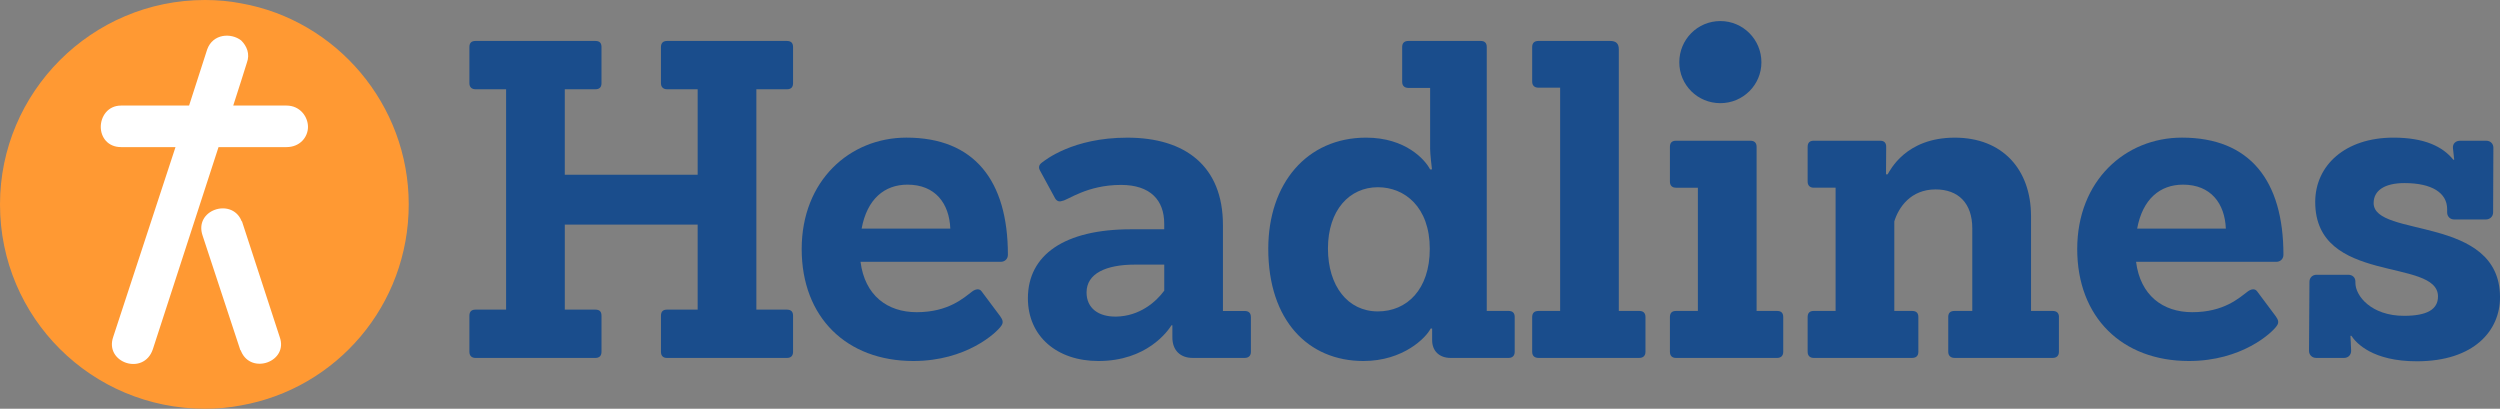 <?xml version="1.0" encoding="UTF-8"?>
<svg xmlns="http://www.w3.org/2000/svg" version="1.1" viewBox="0 0 160.296 26.208">
  <rect x="0" y="0" width="160.296" height="26.208" fill="#808080" stroke="none"/>
  <defs>
    <style>
      .cls-1 {
        fill: #1a4d8c;
      }

      .cls-2 {
        fill: #fff;
      }

      .cls-3 {
        fill: #f93;
      }
    </style>
  </defs>
  <!-- Generator: Adobe Illustrator 28.6.0, SVG Export Plug-In . SVG Version: 1.2.0 Build 709)  -->
  <g>
    <g id="Layer_1">
      <g>
        <g>
          <path class="cls-3" d="M15.464.216c-.726-.144-1.525-.216-2.323-.216C5.881,0,0,5.904,0,13.104c0,7.272,5.881,13.104,13.14,13.104.799,0,1.597-.072,2.323-.216,6.098-1.08,10.744-6.408,10.744-12.889C26.208,6.696,21.562,1.296,15.464.216Z"/>
          <path class="cls-2" d="M18.367,6.768h-3.412l.508-1.584.363-1.152c.218-.576,0-1.08-.363-1.44-.653-.504-1.815-.432-2.178.576l-1.161,3.6h-4.356c-.871,0-1.307.72-1.307,1.368,0,.648.436,1.296,1.307,1.296h3.485l-3.993,12.168c-.58,1.656,1.96,2.52,2.541.792l4.211-12.96h4.356c.871,0,1.38-.647,1.38-1.296,0-.648-.508-1.368-1.38-1.368ZM15.536,14.256c0-.072-.072-.072-.072-.144-.653-1.44-3.049-.648-2.469,1.008l2.396,7.271c0,.072.073.072.073.145.653,1.512,3.049.647,2.468-.936l-2.396-7.344Z"/>
        </g>
        <g>
          <path class="cls-1" d="M42.38,22.56v-2.317c0-.26.13-.39.378-.39h1.975v-5.451h-8.519v5.451h1.963c.271,0,.39.13.39.39v2.317c0,.26-.146.39-.39.39h-7.69c-.231,0-.39-.13-.39-.39v-2.317c0-.26.13-.39.39-.39h1.963V5.723h-1.963c-.231,0-.39-.129-.39-.389v-2.318c0-.26.13-.39.39-.39h7.69c.271,0,.39.13.39.39v2.318c0,.275-.146.389-.39.389h-1.963v5.479h8.519v-5.479h-1.963c-.231,0-.39-.129-.39-.389v-2.318c0-.26.141-.39.39-.39h7.69c.26,0,.39.13.39.39v2.318c0,.275-.146.389-.39.389h-1.963v14.13h1.963c.26,0,.39.13.39.39v2.317c0,.26-.146.39-.39.39h-7.702c-.231,0-.378-.13-.378-.39Z"/>
          <path class="cls-1" d="M64.173,16.787h-8.997c.274,2.152,1.715,3.23,3.603,3.23,2.042,0,3.023-.928,3.557-1.327.203-.153.446-.203.588-.028l1.209,1.618c.17.236.215.406.068.609-.302.449-2.245,2.258-5.635,2.258-4.285,0-7.163-2.801-7.163-7.178,0-4.391,3.086-7.145,6.717-7.145,4.343,0,6.505,2.745,6.505,7.511,0,.26-.191.451-.451.451ZM60.932,14.657c-.063-1.604-.956-2.818-2.744-2.818-1.486,0-2.593.931-2.942,2.818h5.687Z"/>
          <path class="cls-1" d="M80.206,20.327v2.232c0,.26-.158.39-.401.39h-3.333c-.803,0-1.301-.498-1.301-1.306v-.787h-.057c-.241.378-1.58,2.291-4.687,2.291-2.656,0-4.52-1.583-4.52-4.022,0-2.787,2.347-4.424,6.608-4.424h2.133v-.358c0-1.51-.889-2.487-2.769-2.487-2.204,0-3.42.992-3.781,1.027-.182.07-.338.014-.444-.163l-.975-1.793c-.071-.12-.109-.318.099-.481.24-.184,2.008-1.62,5.503-1.62,3.743,0,6.132,1.847,6.132,5.601v5.512h1.391c.26,0,.401.13.401.39ZM74.65,18.637v-1.67h-1.885c-1.851,0-3.097.571-3.097,1.783,0,1.002.748,1.562,1.889,1.55,1.51-.022,2.563-.94,3.093-1.663Z"/>
          <path class="cls-1" d="M91.697,10.863h.118c-.017-.167-.118-.973-.118-1.337v-3.889h-1.391c-.243,0-.401-.129-.401-.389v-2.233c0-.26.142-.39.401-.39h4.632c.26,0,.39.13.39.39v16.922h1.402c.26,0,.39.13.39.39v2.232c0,.26-.158.39-.39.39h-3.725c-.699,0-1.179-.428-1.179-1.139v-.746h-.095c-.278.567-1.737,2.083-4.312,2.083-3.538,0-6.1-2.598-6.1-7.194,0-4.196,2.481-7.128,6.274-7.128,2.539,0,3.791,1.425,4.103,2.038ZM91.675,15.953c0-2.674-1.603-3.948-3.33-3.948-1.812,0-3.199,1.459-3.199,3.932,0,2.402,1.274,4.03,3.199,4.03,1.869,0,3.33-1.41,3.33-4.014Z"/>
          <path class="cls-1" d="M98.241,22.56v-2.232c0-.26.142-.39.401-.39h1.391V5.622h-1.391c-.243,0-.401-.13-.401-.39v-2.217c0-.26.142-.39.401-.39h4.591c.399,0,.563.177.563.541v16.771h1.308c.26,0,.401.13.401.39v2.232c0,.26-.158.39-.401.39h-6.462c-.243,0-.401-.13-.401-.39Z"/>
          <path class="cls-1" d="M107.073,22.56v-2.232c0-.26.13-.39.39-.39h1.402v-7.902h-1.402c-.243,0-.39-.13-.39-.39v-2.232c0-.26.13-.39.39-.39h4.766c.26,0,.401.13.401.39v10.524h1.318c.26,0,.39.13.39.39v2.232c0,.26-.158.39-.39.39h-6.485c-.243,0-.39-.13-.39-.39ZM110.306,6.615c-1.463,0-2.632-1.168-2.632-2.62,0-1.464,1.169-2.645,2.632-2.645,1.452,0,2.633,1.181,2.633,2.645,0,1.452-1.181,2.62-2.633,2.62Z"/>
          <path class="cls-1" d="M132.015,20.327v2.232c0,.26-.158.39-.401.39h-6.29c-.231,0-.406-.13-.406-.39v-2.232c0-.26.13-.39.406-.39h1.136v-5.297c0-1.62-.906-2.495-2.352-2.495-1.604,0-2.379,1.162-2.648,2.053v5.739h1.136c.275,0,.406.13.406.39v2.232c0,.26-.146.39-.406.39h-6.303c-.231,0-.39-.13-.39-.39v-2.232c0-.26.13-.39.39-.39h1.402v-7.902h-1.402c-.231,0-.39-.13-.39-.39v-2.232c0-.26.13-.39.39-.39h4.256c.26,0,.39.13.39.39l-.012,1.767h.102c.157-.233,1.141-2.354,4.308-2.354,3.073,0,4.889,2.053,4.889,5.033v6.079h1.39c.26,0,.401.13.401.39Z"/>
          <path class="cls-1" d="M145.958,16.787h-8.997c.274,2.152,1.715,3.23,3.603,3.23,2.042,0,3.023-.928,3.557-1.327.203-.153.446-.203.588-.028l1.209,1.618c.17.236.215.406.068.609-.302.449-2.245,2.258-5.635,2.258-4.285,0-7.163-2.801-7.163-7.178,0-4.391,3.086-7.145,6.717-7.145,4.343,0,6.505,2.745,6.505,7.511,0,.26-.191.451-.451.451ZM142.717,14.657c-.063-1.604-.956-2.818-2.744-2.818-1.486,0-2.593.931-2.942,2.818h5.687Z"/>
          <path class="cls-1" d="M150.763,21.529h-.057s.045.801.045.969c0,.26-.191.451-.451.451h-1.787c-.26,0-.463-.191-.463-.451l.028-4.429c0-.26.191-.451.451-.451h2.045c.26,0,.451.175.451.435v.085c0,.843,1.032,2.112,3.115,2.112,1.482,0,2.18-.411,2.18-1.24,0-2.513-7.872-.724-7.872-6.057,0-2.354,1.928-4.128,5.015-4.128,1.979,0,3.148.562,3.84,1.417h.057l-.08-.729c-.037-.325.198-.489.458-.489h1.682c.26,0,.451.191.451.451l-.017,4.146c0,.26-.203.451-.463.451h-2.033c-.26,0-.451-.191-.451-.451v-.213c0-1.035-.966-1.669-2.734-1.669-1.302,0-1.98.492-1.98,1.281,0,2.251,8.104.745,8.104,6.045,0,2.115-1.643,4.1-5.336,4.1-2.817,0-3.876-1.153-4.197-1.635Z"/>
        </g>
      </g>
    </g>
  </g>
</svg>